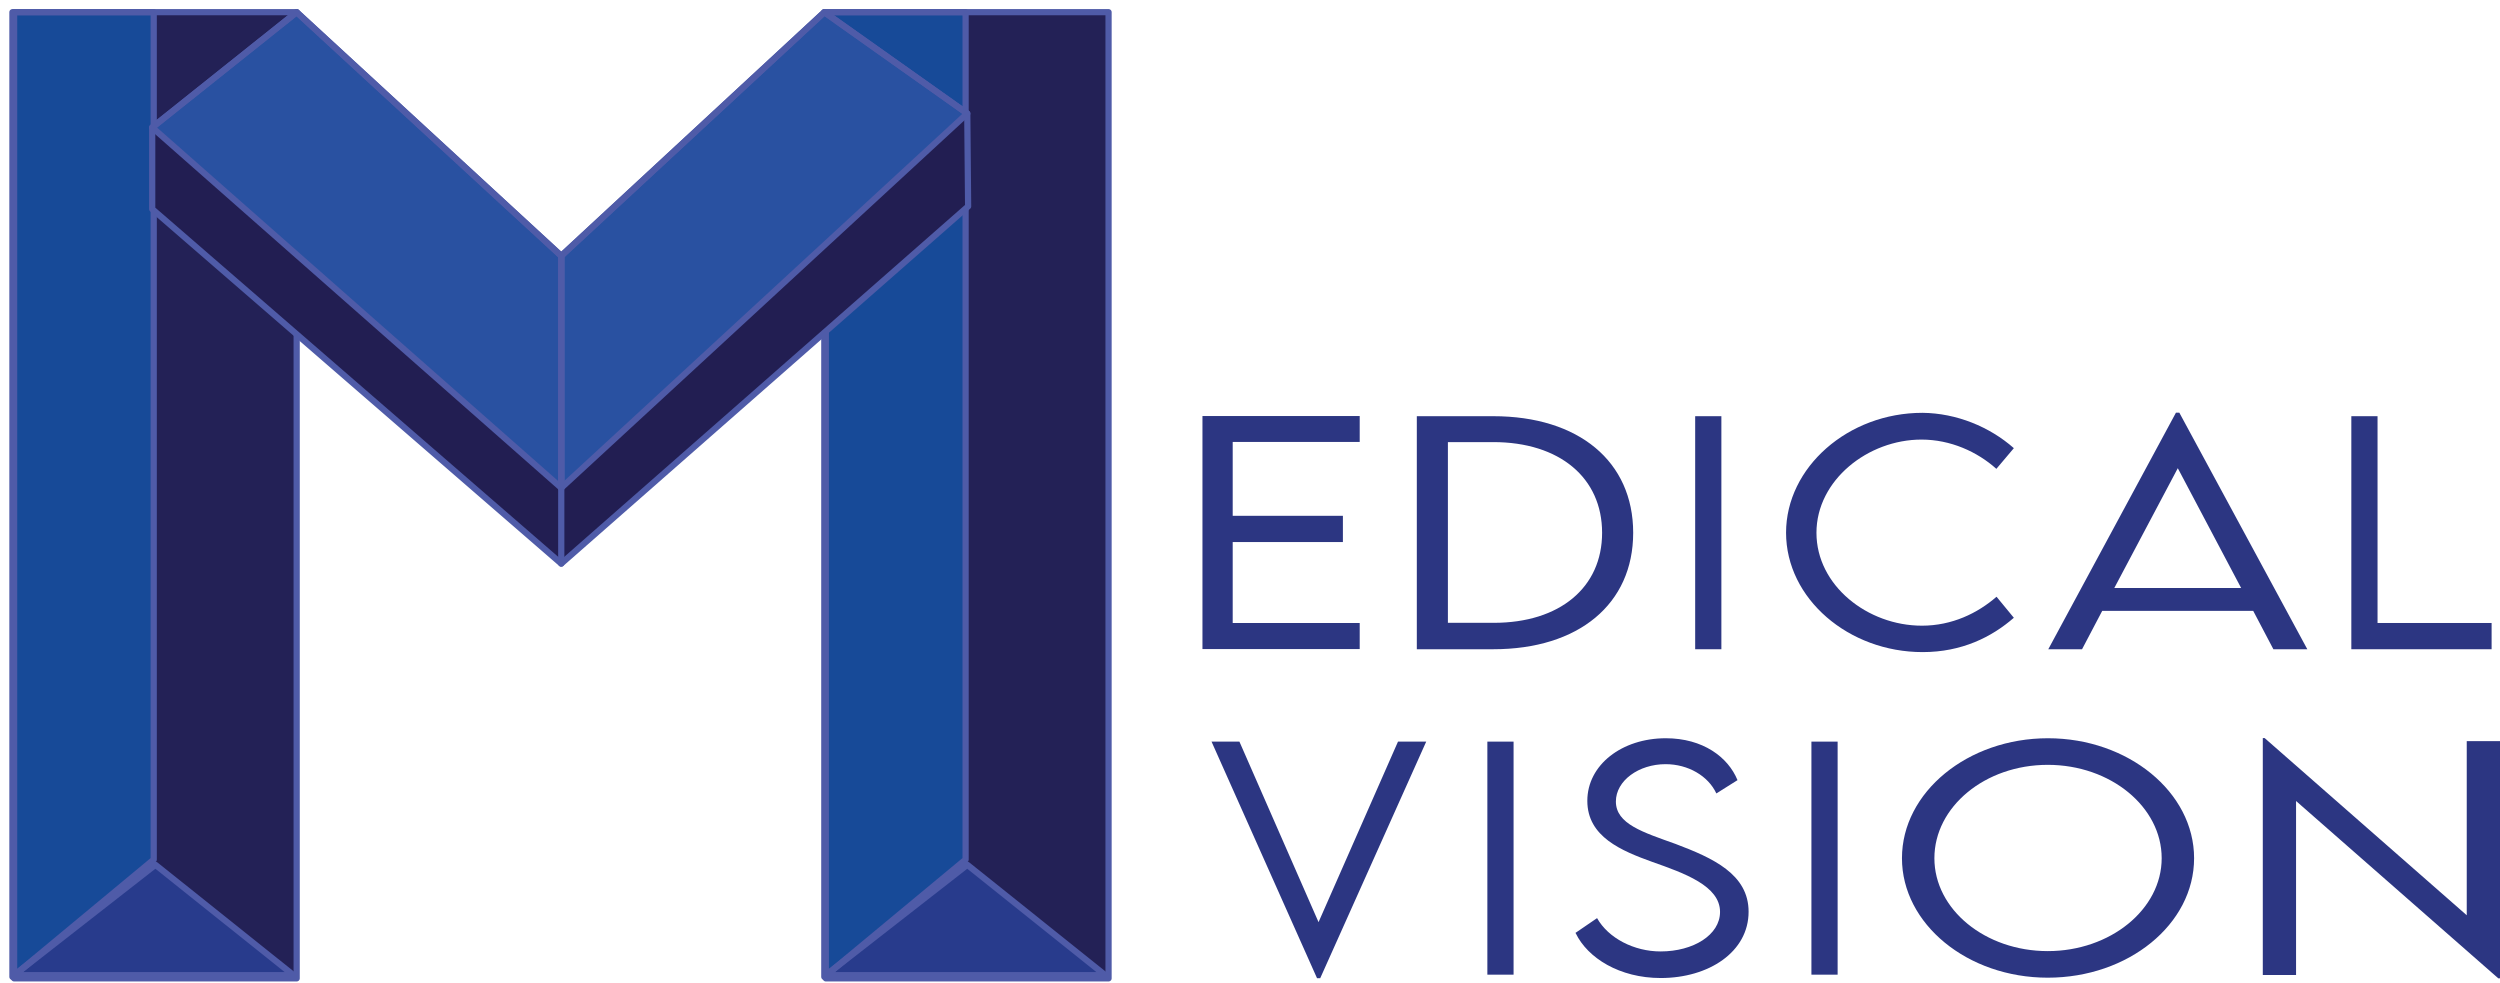 <svg width="201" height="79" viewBox="0 0 201 79" fill="none" xmlns="http://www.w3.org/2000/svg">
<path d="M1.135 78.66V0.98H23.852V78.66H1.135Z" fill="#232156"/>
<path d="M66.397 78.66V0.98H89.128V78.66H66.397Z" fill="#232156"/>
<path d="M1 0.98H12.359V70.462L1 78.538V0.98Z" fill="#174A98"/>
<path d="M66.275 0.98H77.634V70.462L66.275 78.538V0.98Z" fill="#174A98"/>
<path d="M1.135 78.403L12.494 69.529L23.596 78.403H1.135Z" fill="#283B8C"/>
<path d="M66.397 78.403L77.769 69.529L88.858 78.403H66.397Z" fill="#283B8C"/>
<path d="M1.135 78.66V0.98H23.852V78.66H1.135Z" stroke="#4F5BA8" stroke-width="0.5" stroke-linecap="round" stroke-linejoin="round"/>
<path d="M66.397 78.66V0.98H89.128V78.66H66.397Z" stroke="#4F5BA8" stroke-width="0.5" stroke-linecap="round" stroke-linejoin="round"/>
<path d="M1 0.98H12.359V69.109L1 78.538V0.98Z" stroke="#4F5BA8" stroke-width="0.5" stroke-linecap="round" stroke-linejoin="round"/>
<path d="M66.275 0.98H77.634V69.109L66.275 78.538V0.98Z" stroke="#4F5BA8" stroke-width="0.5" stroke-linecap="round" stroke-linejoin="round"/>
<path d="M66.275 0.98L45.124 20.57L23.852 0.98L12.237 10.247V16.809L45.124 45.313L77.837 16.592L77.769 9.125L66.275 0.98Z" fill="#221E52"/>
<path d="M12.237 10.247L23.852 0.98L45.124 20.57V39.225L12.237 10.247Z" fill="#2951A1"/>
<path d="M77.769 9.125L66.275 0.98L45.124 20.57V39.225L77.769 9.125Z" fill="#2951A1"/>
<path d="M1.135 78.403L12.494 69.529L23.596 78.403H1.135Z" stroke="#4F5BA8" stroke-width="0.5" stroke-linecap="round" stroke-linejoin="round"/>
<path d="M66.397 78.403L77.769 69.529L88.858 78.403H66.397Z" stroke="#4F5BA8" stroke-width="0.5" stroke-linecap="round" stroke-linejoin="round"/>
<path d="M66.275 0.98L45.125 20.57L23.852 0.98L12.237 10.247V16.809L45.125 45.313L77.837 16.592L77.769 9.125L66.275 0.98Z" stroke="#4F5BA8" stroke-width="0.5" stroke-linecap="round" stroke-linejoin="round"/>
<path d="M12.237 10.247L23.852 0.98L45.125 20.57V39.225L12.237 10.247Z" stroke="#4F5BA8" stroke-width="0.5" stroke-linecap="round" stroke-linejoin="round"/>
<path d="M77.769 9.125L66.275 0.98L45.125 20.57V39.225L77.769 9.125Z" stroke="#4F5BA8" stroke-width="0.5" stroke-linecap="round" stroke-linejoin="round"/>
<path d="M45.125 20.57V45.313" stroke="#4F5BA8" stroke-width="0.5" stroke-linecap="round" stroke-linejoin="round"/>
<path d="M99.109 35.546V41.471H107.969V43.581H99.109V50.089H109.32V52.185H96.678V33.449H109.32V35.532H99.109V35.546Z" fill="#2C3682"/>
<path d="M131.308 42.837C131.308 48.559 126.932 52.199 120.057 52.199H113.912V33.462H120.057C126.932 33.462 131.308 37.101 131.308 42.837ZM128.809 42.837C128.809 38.413 125.392 35.545 120.057 35.545H116.411V50.075H120.098C125.406 50.075 128.809 47.234 128.809 42.837Z" fill="#2C3682"/>
<path d="M136.292 33.462H138.399V52.199H136.292V33.462Z" fill="#2C3682"/>
<path d="M143.599 42.837C143.599 37.575 148.582 33.191 154.566 33.191C157.307 33.218 159.968 34.314 161.913 36.032L160.508 37.696C158.969 36.316 156.821 35.342 154.485 35.342C150.19 35.342 146.043 38.603 146.043 42.837C146.043 47.072 150.149 50.305 154.525 50.305C156.943 50.305 158.996 49.304 160.522 47.978L161.913 49.669C160.144 51.211 157.74 52.429 154.579 52.429C148.636 52.429 143.599 48.14 143.599 42.824V42.837Z" fill="#2C3682"/>
<path d="M181.146 49.115H169.017L167.397 52.199H164.682L174.947 33.178H175.217L185.508 52.199H182.78L181.159 49.115H181.146ZM180.187 47.275L175.095 37.643L169.99 47.275H180.174H180.187Z" fill="#2C3682"/>
<path d="M200.325 50.102V52.199H189.047V33.462H191.154V50.088H200.325V50.102Z" fill="#2C3682"/>
<path d="M114.668 59.626L106.146 78.647H105.889L97.407 59.626H99.649L106.011 74.142L112.399 59.626H114.668Z" fill="#2C3682"/>
<path d="M119.584 59.626H121.691V78.363H119.584V59.626Z" fill="#2C3682"/>
<path d="M126.662 75.008L128.404 73.817C129.309 75.427 131.376 76.496 133.51 76.496C136.143 76.496 138.291 75.17 138.291 73.317C138.291 71.22 135.414 70.205 132.848 69.299C130.376 68.406 127.621 67.283 127.621 64.388C127.621 61.493 130.403 59.355 133.928 59.355C136.913 59.355 138.939 60.871 139.695 62.724L137.994 63.793C137.345 62.386 135.725 61.439 133.915 61.439C131.754 61.439 129.917 62.765 129.917 64.442C129.917 66.255 132.118 66.918 134.712 67.851C137.723 68.988 140.587 70.286 140.587 73.303C140.587 76.537 137.386 78.633 133.523 78.633C130.214 78.633 127.648 77.023 126.689 75.035L126.662 75.008Z" fill="#2C3682"/>
<path d="M145.638 59.626H147.745V78.363H145.638V59.626Z" fill="#2C3682"/>
<path d="M152.918 69.001C152.918 63.684 158.212 59.355 164.655 59.355C171.097 59.355 176.405 63.684 176.405 69.001C176.405 74.318 171.111 78.606 164.641 78.606C158.172 78.606 152.918 74.277 152.918 69.001ZM173.799 69.001C173.799 64.875 169.693 61.493 164.641 61.493C159.59 61.493 155.525 64.875 155.525 69.001C155.525 73.127 159.617 76.469 164.641 76.469C169.666 76.469 173.799 73.114 173.799 69.001Z" fill="#2C3682"/>
<path d="M201 59.585V78.66H200.865L184.603 64.401V78.39H181.929V59.342H182.078L198.326 73.587V59.585H201Z" fill="#2C3682"/>
</svg>

